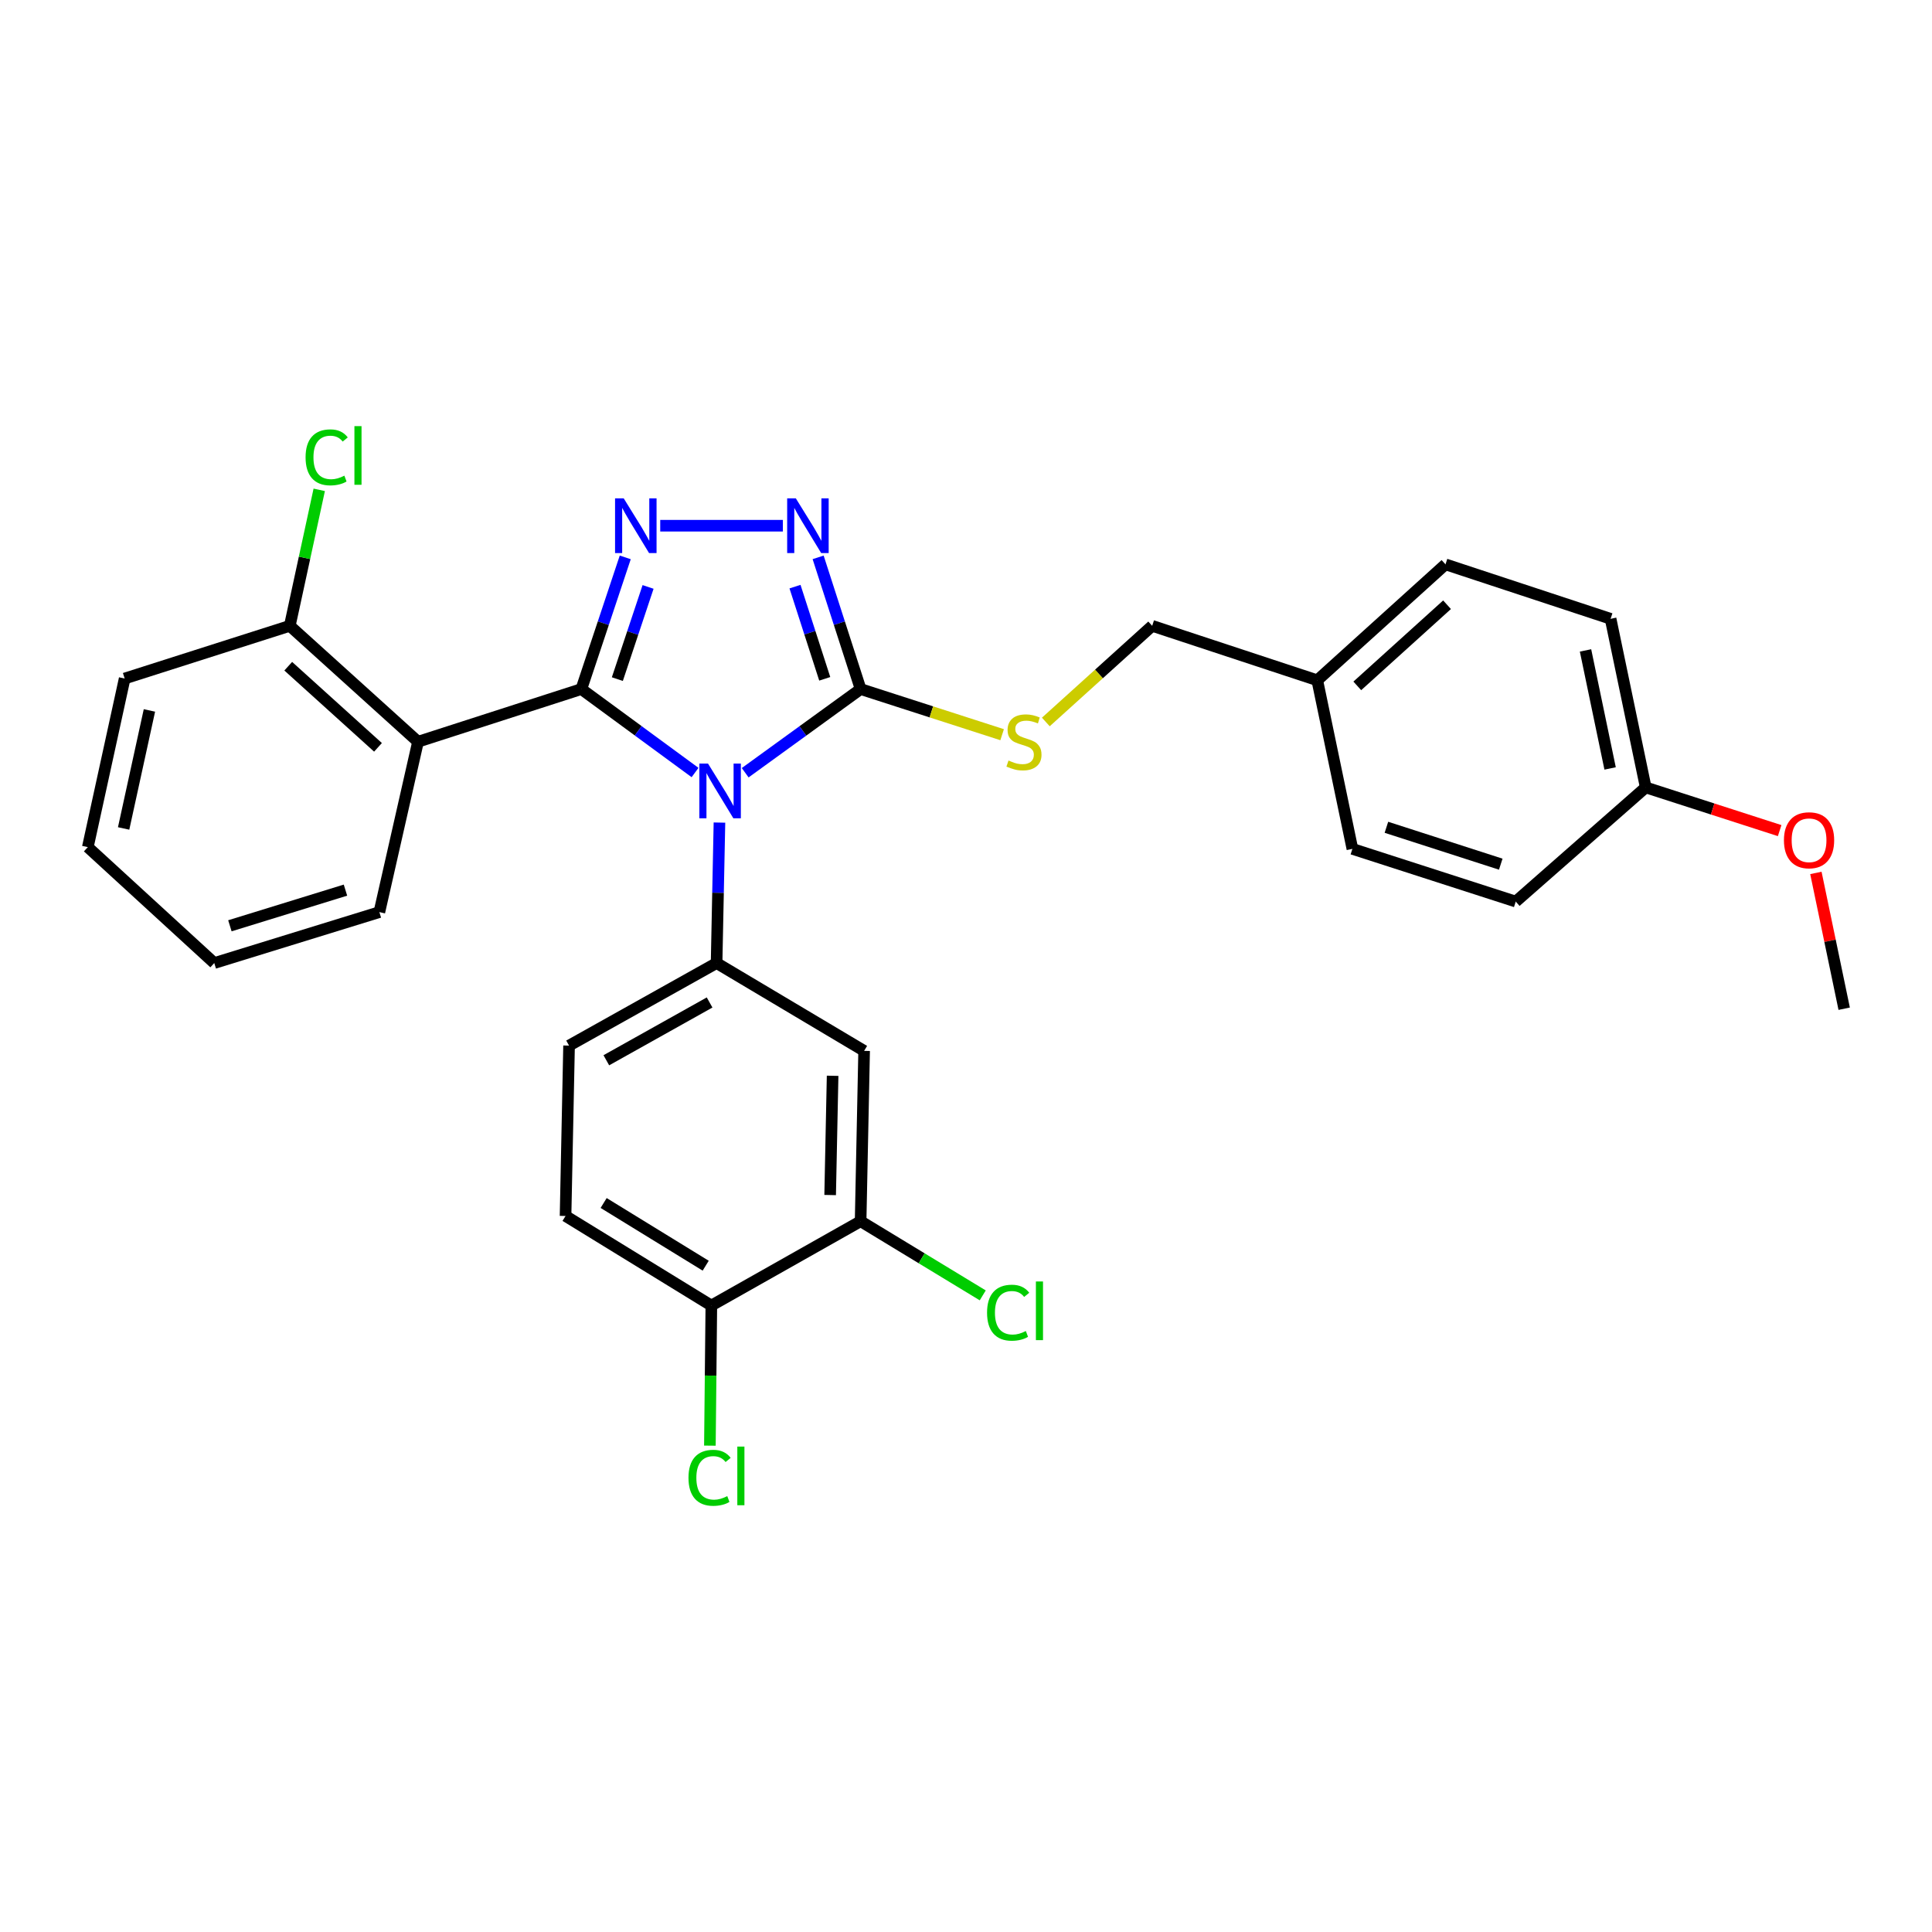 <?xml version='1.0' encoding='iso-8859-1'?>
<svg version='1.1' baseProfile='full'
              xmlns='http://www.w3.org/2000/svg'
                      xmlns:rdkit='http://www.rdkit.org/xml'
                      xmlns:xlink='http://www.w3.org/1999/xlink'
                  xml:space='preserve'
width='1000px' height='1000px' viewBox='0 0 1000 1000'>
<!-- END OF HEADER -->
<rect style='opacity:1.0;fill:#FFFFFF;stroke:none' width='1000' height='1000' x='0' y='0'> </rect>
<path class='bond-0' d='M 405.211,272.109 L 341.736,272.109' style='fill:none;fill-rule:evenodd;stroke:#0000FF;stroke-width:6px;stroke-linecap:butt;stroke-linejoin:miter;stroke-opacity:1' />
<path class='bond-1' d='M 423.463,288.49 L 434.458,322.574' style='fill:none;fill-rule:evenodd;stroke:#0000FF;stroke-width:6px;stroke-linecap:butt;stroke-linejoin:miter;stroke-opacity:1' />
<path class='bond-1' d='M 434.458,322.574 L 445.452,356.658' style='fill:none;fill-rule:evenodd;stroke:#000000;stroke-width:6px;stroke-linecap:butt;stroke-linejoin:miter;stroke-opacity:1' />
<path class='bond-1' d='M 411.493,303.641 L 419.189,327.499' style='fill:none;fill-rule:evenodd;stroke:#0000FF;stroke-width:6px;stroke-linecap:butt;stroke-linejoin:miter;stroke-opacity:1' />
<path class='bond-1' d='M 419.189,327.499 L 426.885,351.358' style='fill:none;fill-rule:evenodd;stroke:#000000;stroke-width:6px;stroke-linecap:butt;stroke-linejoin:miter;stroke-opacity:1' />
<path class='bond-2' d='M 323.63,288.497 L 312.27,322.577' style='fill:none;fill-rule:evenodd;stroke:#0000FF;stroke-width:6px;stroke-linecap:butt;stroke-linejoin:miter;stroke-opacity:1' />
<path class='bond-2' d='M 312.27,322.577 L 300.91,356.658' style='fill:none;fill-rule:evenodd;stroke:#000000;stroke-width:6px;stroke-linecap:butt;stroke-linejoin:miter;stroke-opacity:1' />
<path class='bond-2' d='M 335.443,303.795 L 327.49,327.651' style='fill:none;fill-rule:evenodd;stroke:#0000FF;stroke-width:6px;stroke-linecap:butt;stroke-linejoin:miter;stroke-opacity:1' />
<path class='bond-2' d='M 327.49,327.651 L 319.538,351.507' style='fill:none;fill-rule:evenodd;stroke:#000000;stroke-width:6px;stroke-linecap:butt;stroke-linejoin:miter;stroke-opacity:1' />
<path class='bond-3' d='M 300.91,356.658 L 216.361,383.923' style='fill:none;fill-rule:evenodd;stroke:#000000;stroke-width:6px;stroke-linecap:butt;stroke-linejoin:miter;stroke-opacity:1' />
<path class='bond-4' d='M 300.91,356.658 L 330.333,378.258' style='fill:none;fill-rule:evenodd;stroke:#000000;stroke-width:6px;stroke-linecap:butt;stroke-linejoin:miter;stroke-opacity:1' />
<path class='bond-4' d='M 330.333,378.258 L 359.755,399.859' style='fill:none;fill-rule:evenodd;stroke:#0000FF;stroke-width:6px;stroke-linecap:butt;stroke-linejoin:miter;stroke-opacity:1' />
<path class='bond-5' d='M 385.708,399.965 L 415.58,378.312' style='fill:none;fill-rule:evenodd;stroke:#0000FF;stroke-width:6px;stroke-linecap:butt;stroke-linejoin:miter;stroke-opacity:1' />
<path class='bond-5' d='M 415.58,378.312 L 445.452,356.658' style='fill:none;fill-rule:evenodd;stroke:#000000;stroke-width:6px;stroke-linecap:butt;stroke-linejoin:miter;stroke-opacity:1' />
<path class='bond-6' d='M 372.388,425.766 L 371.646,462.119' style='fill:none;fill-rule:evenodd;stroke:#0000FF;stroke-width:6px;stroke-linecap:butt;stroke-linejoin:miter;stroke-opacity:1' />
<path class='bond-6' d='M 371.646,462.119 L 370.904,498.473' style='fill:none;fill-rule:evenodd;stroke:#000000;stroke-width:6px;stroke-linecap:butt;stroke-linejoin:miter;stroke-opacity:1' />
<path class='bond-7' d='M 445.452,356.658 L 482.076,368.468' style='fill:none;fill-rule:evenodd;stroke:#000000;stroke-width:6px;stroke-linecap:butt;stroke-linejoin:miter;stroke-opacity:1' />
<path class='bond-7' d='M 482.076,368.468 L 518.7,380.278' style='fill:none;fill-rule:evenodd;stroke:#CCCC00;stroke-width:6px;stroke-linecap:butt;stroke-linejoin:miter;stroke-opacity:1' />
<path class='bond-8' d='M 851.823,407.56 L 833.641,320.293' style='fill:none;fill-rule:evenodd;stroke:#000000;stroke-width:6px;stroke-linecap:butt;stroke-linejoin:miter;stroke-opacity:1' />
<path class='bond-8' d='M 833.39,397.742 L 820.662,336.655' style='fill:none;fill-rule:evenodd;stroke:#000000;stroke-width:6px;stroke-linecap:butt;stroke-linejoin:miter;stroke-opacity:1' />
<path class='bond-9' d='M 851.823,407.56 L 784.548,466.653' style='fill:none;fill-rule:evenodd;stroke:#000000;stroke-width:6px;stroke-linecap:butt;stroke-linejoin:miter;stroke-opacity:1' />
<path class='bond-10' d='M 851.823,407.56 L 886.483,418.742' style='fill:none;fill-rule:evenodd;stroke:#000000;stroke-width:6px;stroke-linecap:butt;stroke-linejoin:miter;stroke-opacity:1' />
<path class='bond-10' d='M 886.483,418.742 L 921.142,429.923' style='fill:none;fill-rule:evenodd;stroke:#FF0000;stroke-width:6px;stroke-linecap:butt;stroke-linejoin:miter;stroke-opacity:1' />
<path class='bond-11' d='M 541.318,373.693 L 568.843,348.811' style='fill:none;fill-rule:evenodd;stroke:#CCCC00;stroke-width:6px;stroke-linecap:butt;stroke-linejoin:miter;stroke-opacity:1' />
<path class='bond-11' d='M 568.843,348.811 L 596.367,323.929' style='fill:none;fill-rule:evenodd;stroke:#000000;stroke-width:6px;stroke-linecap:butt;stroke-linejoin:miter;stroke-opacity:1' />
<path class='bond-12' d='M 596.367,323.929 L 681.816,352.112' style='fill:none;fill-rule:evenodd;stroke:#000000;stroke-width:6px;stroke-linecap:butt;stroke-linejoin:miter;stroke-opacity:1' />
<path class='bond-13' d='M 681.816,352.112 L 699.999,439.379' style='fill:none;fill-rule:evenodd;stroke:#000000;stroke-width:6px;stroke-linecap:butt;stroke-linejoin:miter;stroke-opacity:1' />
<path class='bond-14' d='M 681.816,352.112 L 748.183,292.11' style='fill:none;fill-rule:evenodd;stroke:#000000;stroke-width:6px;stroke-linecap:butt;stroke-linejoin:miter;stroke-opacity:1' />
<path class='bond-14' d='M 702.531,355.012 L 748.987,313.011' style='fill:none;fill-rule:evenodd;stroke:#000000;stroke-width:6px;stroke-linecap:butt;stroke-linejoin:miter;stroke-opacity:1' />
<path class='bond-15' d='M 833.641,320.293 L 748.183,292.11' style='fill:none;fill-rule:evenodd;stroke:#000000;stroke-width:6px;stroke-linecap:butt;stroke-linejoin:miter;stroke-opacity:1' />
<path class='bond-16' d='M 292.728,629.387 L 368.186,675.743' style='fill:none;fill-rule:evenodd;stroke:#000000;stroke-width:6px;stroke-linecap:butt;stroke-linejoin:miter;stroke-opacity:1' />
<path class='bond-16' d='M 312.445,622.671 L 365.265,655.12' style='fill:none;fill-rule:evenodd;stroke:#000000;stroke-width:6px;stroke-linecap:butt;stroke-linejoin:miter;stroke-opacity:1' />
<path class='bond-17' d='M 292.728,629.387 L 294.546,541.202' style='fill:none;fill-rule:evenodd;stroke:#000000;stroke-width:6px;stroke-linecap:butt;stroke-linejoin:miter;stroke-opacity:1' />
<path class='bond-18' d='M 368.186,675.743 L 445.452,632.105' style='fill:none;fill-rule:evenodd;stroke:#000000;stroke-width:6px;stroke-linecap:butt;stroke-linejoin:miter;stroke-opacity:1' />
<path class='bond-19' d='M 368.186,675.743 L 367.812,712.004' style='fill:none;fill-rule:evenodd;stroke:#000000;stroke-width:6px;stroke-linecap:butt;stroke-linejoin:miter;stroke-opacity:1' />
<path class='bond-19' d='M 367.812,712.004 L 367.438,748.264' style='fill:none;fill-rule:evenodd;stroke:#00CC00;stroke-width:6px;stroke-linecap:butt;stroke-linejoin:miter;stroke-opacity:1' />
<path class='bond-20' d='M 216.361,383.923 L 149.995,323.929' style='fill:none;fill-rule:evenodd;stroke:#000000;stroke-width:6px;stroke-linecap:butt;stroke-linejoin:miter;stroke-opacity:1' />
<path class='bond-20' d='M 195.648,386.825 L 149.192,344.83' style='fill:none;fill-rule:evenodd;stroke:#000000;stroke-width:6px;stroke-linecap:butt;stroke-linejoin:miter;stroke-opacity:1' />
<path class='bond-21' d='M 216.361,383.923 L 196.361,472.108' style='fill:none;fill-rule:evenodd;stroke:#000000;stroke-width:6px;stroke-linecap:butt;stroke-linejoin:miter;stroke-opacity:1' />
<path class='bond-22' d='M 149.995,323.929 L 157.615,288.735' style='fill:none;fill-rule:evenodd;stroke:#000000;stroke-width:6px;stroke-linecap:butt;stroke-linejoin:miter;stroke-opacity:1' />
<path class='bond-22' d='M 157.615,288.735 L 165.234,253.54' style='fill:none;fill-rule:evenodd;stroke:#00CC00;stroke-width:6px;stroke-linecap:butt;stroke-linejoin:miter;stroke-opacity:1' />
<path class='bond-23' d='M 149.995,323.929 L 64.528,351.203' style='fill:none;fill-rule:evenodd;stroke:#000000;stroke-width:6px;stroke-linecap:butt;stroke-linejoin:miter;stroke-opacity:1' />
<path class='bond-24' d='M 196.361,472.108 L 110.903,498.473' style='fill:none;fill-rule:evenodd;stroke:#000000;stroke-width:6px;stroke-linecap:butt;stroke-linejoin:miter;stroke-opacity:1' />
<path class='bond-24' d='M 178.812,460.732 L 118.992,479.188' style='fill:none;fill-rule:evenodd;stroke:#000000;stroke-width:6px;stroke-linecap:butt;stroke-linejoin:miter;stroke-opacity:1' />
<path class='bond-25' d='M 64.528,351.203 L 45.455,438.47' style='fill:none;fill-rule:evenodd;stroke:#000000;stroke-width:6px;stroke-linecap:butt;stroke-linejoin:miter;stroke-opacity:1' />
<path class='bond-25' d='M 77.341,367.719 L 63.989,428.806' style='fill:none;fill-rule:evenodd;stroke:#000000;stroke-width:6px;stroke-linecap:butt;stroke-linejoin:miter;stroke-opacity:1' />
<path class='bond-26' d='M 110.903,498.473 L 45.455,438.47' style='fill:none;fill-rule:evenodd;stroke:#000000;stroke-width:6px;stroke-linecap:butt;stroke-linejoin:miter;stroke-opacity:1' />
<path class='bond-27' d='M 445.452,632.105 L 447.271,543.929' style='fill:none;fill-rule:evenodd;stroke:#000000;stroke-width:6px;stroke-linecap:butt;stroke-linejoin:miter;stroke-opacity:1' />
<path class='bond-27' d='M 429.685,618.548 L 430.958,556.825' style='fill:none;fill-rule:evenodd;stroke:#000000;stroke-width:6px;stroke-linecap:butt;stroke-linejoin:miter;stroke-opacity:1' />
<path class='bond-28' d='M 445.452,632.105 L 477.059,651.295' style='fill:none;fill-rule:evenodd;stroke:#000000;stroke-width:6px;stroke-linecap:butt;stroke-linejoin:miter;stroke-opacity:1' />
<path class='bond-28' d='M 477.059,651.295 L 508.666,670.485' style='fill:none;fill-rule:evenodd;stroke:#00CC00;stroke-width:6px;stroke-linecap:butt;stroke-linejoin:miter;stroke-opacity:1' />
<path class='bond-29' d='M 447.271,543.929 L 370.904,498.473' style='fill:none;fill-rule:evenodd;stroke:#000000;stroke-width:6px;stroke-linecap:butt;stroke-linejoin:miter;stroke-opacity:1' />
<path class='bond-30' d='M 370.904,498.473 L 294.546,541.202' style='fill:none;fill-rule:evenodd;stroke:#000000;stroke-width:6px;stroke-linecap:butt;stroke-linejoin:miter;stroke-opacity:1' />
<path class='bond-30' d='M 367.285,518.882 L 313.834,548.793' style='fill:none;fill-rule:evenodd;stroke:#000000;stroke-width:6px;stroke-linecap:butt;stroke-linejoin:miter;stroke-opacity:1' />
<path class='bond-31' d='M 784.548,466.653 L 699.999,439.379' style='fill:none;fill-rule:evenodd;stroke:#000000;stroke-width:6px;stroke-linecap:butt;stroke-linejoin:miter;stroke-opacity:1' />
<path class='bond-31' d='M 776.791,447.294 L 717.607,428.202' style='fill:none;fill-rule:evenodd;stroke:#000000;stroke-width:6px;stroke-linecap:butt;stroke-linejoin:miter;stroke-opacity:1' />
<path class='bond-32' d='M 939.902,451.823 L 947.224,486.966' style='fill:none;fill-rule:evenodd;stroke:#FF0000;stroke-width:6px;stroke-linecap:butt;stroke-linejoin:miter;stroke-opacity:1' />
<path class='bond-32' d='M 947.224,486.966 L 954.545,522.11' style='fill:none;fill-rule:evenodd;stroke:#000000;stroke-width:6px;stroke-linecap:butt;stroke-linejoin:miter;stroke-opacity:1' />
<path  class='atom-0' d='M 411.919 257.949
L 421.199 272.949
Q 422.119 274.429, 423.599 277.109
Q 425.079 279.789, 425.159 279.949
L 425.159 257.949
L 428.919 257.949
L 428.919 286.269
L 425.039 286.269
L 415.079 269.869
Q 413.919 267.949, 412.679 265.749
Q 411.479 263.549, 411.119 262.869
L 411.119 286.269
L 407.439 286.269
L 407.439 257.949
L 411.919 257.949
' fill='#0000FF'/>
<path  class='atom-1' d='M 322.833 257.949
L 332.113 272.949
Q 333.033 274.429, 334.513 277.109
Q 335.993 279.789, 336.073 279.949
L 336.073 257.949
L 339.833 257.949
L 339.833 286.269
L 335.953 286.269
L 325.993 269.869
Q 324.833 267.949, 323.593 265.749
Q 322.393 263.549, 322.033 262.869
L 322.033 286.269
L 318.353 286.269
L 318.353 257.949
L 322.833 257.949
' fill='#0000FF'/>
<path  class='atom-3' d='M 366.462 395.218
L 375.742 410.218
Q 376.662 411.698, 378.142 414.378
Q 379.622 417.058, 379.702 417.218
L 379.702 395.218
L 383.462 395.218
L 383.462 423.538
L 379.582 423.538
L 369.622 407.138
Q 368.462 405.218, 367.222 403.018
Q 366.022 400.818, 365.662 400.138
L 365.662 423.538
L 361.982 423.538
L 361.982 395.218
L 366.462 395.218
' fill='#0000FF'/>
<path  class='atom-6' d='M 522.001 393.643
Q 522.321 393.763, 523.641 394.323
Q 524.961 394.883, 526.401 395.243
Q 527.881 395.563, 529.321 395.563
Q 532.001 395.563, 533.561 394.283
Q 535.121 392.963, 535.121 390.683
Q 535.121 389.123, 534.321 388.163
Q 533.561 387.203, 532.361 386.683
Q 531.161 386.163, 529.161 385.563
Q 526.641 384.803, 525.121 384.083
Q 523.641 383.363, 522.561 381.843
Q 521.521 380.323, 521.521 377.763
Q 521.521 374.203, 523.921 372.003
Q 526.361 369.803, 531.161 369.803
Q 534.441 369.803, 538.161 371.363
L 537.241 374.443
Q 533.841 373.043, 531.281 373.043
Q 528.521 373.043, 527.001 374.203
Q 525.481 375.323, 525.521 377.283
Q 525.521 378.803, 526.281 379.723
Q 527.081 380.643, 528.201 381.163
Q 529.361 381.683, 531.281 382.283
Q 533.841 383.083, 535.361 383.883
Q 536.881 384.683, 537.961 386.323
Q 539.081 387.923, 539.081 390.683
Q 539.081 394.603, 536.441 396.723
Q 533.841 398.803, 529.481 398.803
Q 526.961 398.803, 525.041 398.243
Q 523.161 397.723, 520.921 396.803
L 522.001 393.643
' fill='#CCCC00'/>
<path  class='atom-14' d='M 158.167 236.724
Q 158.167 229.684, 161.447 226.004
Q 164.767 222.284, 171.047 222.284
Q 176.887 222.284, 180.007 226.404
L 177.367 228.564
Q 175.087 225.564, 171.047 225.564
Q 166.767 225.564, 164.487 228.444
Q 162.247 231.284, 162.247 236.724
Q 162.247 242.324, 164.567 245.204
Q 166.927 248.084, 171.487 248.084
Q 174.607 248.084, 178.247 246.204
L 179.367 249.204
Q 177.887 250.164, 175.647 250.724
Q 173.407 251.284, 170.927 251.284
Q 164.767 251.284, 161.447 247.524
Q 158.167 243.764, 158.167 236.724
' fill='#00CC00'/>
<path  class='atom-14' d='M 183.447 220.564
L 187.127 220.564
L 187.127 250.924
L 183.447 250.924
L 183.447 220.564
' fill='#00CC00'/>
<path  class='atom-23' d='M 356.356 764.909
Q 356.356 757.869, 359.636 754.189
Q 362.956 750.469, 369.236 750.469
Q 375.076 750.469, 378.196 754.589
L 375.556 756.749
Q 373.276 753.749, 369.236 753.749
Q 364.956 753.749, 362.676 756.629
Q 360.436 759.469, 360.436 764.909
Q 360.436 770.509, 362.756 773.389
Q 365.116 776.269, 369.676 776.269
Q 372.796 776.269, 376.436 774.389
L 377.556 777.389
Q 376.076 778.349, 373.836 778.909
Q 371.596 779.469, 369.116 779.469
Q 362.956 779.469, 359.636 775.709
Q 356.356 771.949, 356.356 764.909
' fill='#00CC00'/>
<path  class='atom-23' d='M 381.636 748.749
L 385.316 748.749
L 385.316 779.109
L 381.636 779.109
L 381.636 748.749
' fill='#00CC00'/>
<path  class='atom-24' d='M 510.899 679.451
Q 510.899 672.411, 514.179 668.731
Q 517.499 665.011, 523.779 665.011
Q 529.619 665.011, 532.739 669.131
L 530.099 671.291
Q 527.819 668.291, 523.779 668.291
Q 519.499 668.291, 517.219 671.171
Q 514.979 674.011, 514.979 679.451
Q 514.979 685.051, 517.299 687.931
Q 519.659 690.811, 524.219 690.811
Q 527.339 690.811, 530.979 688.931
L 532.099 691.931
Q 530.619 692.891, 528.379 693.451
Q 526.139 694.011, 523.659 694.011
Q 517.499 694.011, 514.179 690.251
Q 510.899 686.491, 510.899 679.451
' fill='#00CC00'/>
<path  class='atom-24' d='M 536.179 663.291
L 539.859 663.291
L 539.859 693.651
L 536.179 693.651
L 536.179 663.291
' fill='#00CC00'/>
<path  class='atom-28' d='M 923.363 434.914
Q 923.363 428.114, 926.723 424.314
Q 930.083 420.514, 936.363 420.514
Q 942.643 420.514, 946.003 424.314
Q 949.363 428.114, 949.363 434.914
Q 949.363 441.794, 945.963 445.714
Q 942.563 449.594, 936.363 449.594
Q 930.123 449.594, 926.723 445.714
Q 923.363 441.834, 923.363 434.914
M 936.363 446.394
Q 940.683 446.394, 943.003 443.514
Q 945.363 440.594, 945.363 434.914
Q 945.363 429.354, 943.003 426.554
Q 940.683 423.714, 936.363 423.714
Q 932.043 423.714, 929.683 426.514
Q 927.363 429.314, 927.363 434.914
Q 927.363 440.634, 929.683 443.514
Q 932.043 446.394, 936.363 446.394
' fill='#FF0000'/>
</svg>
